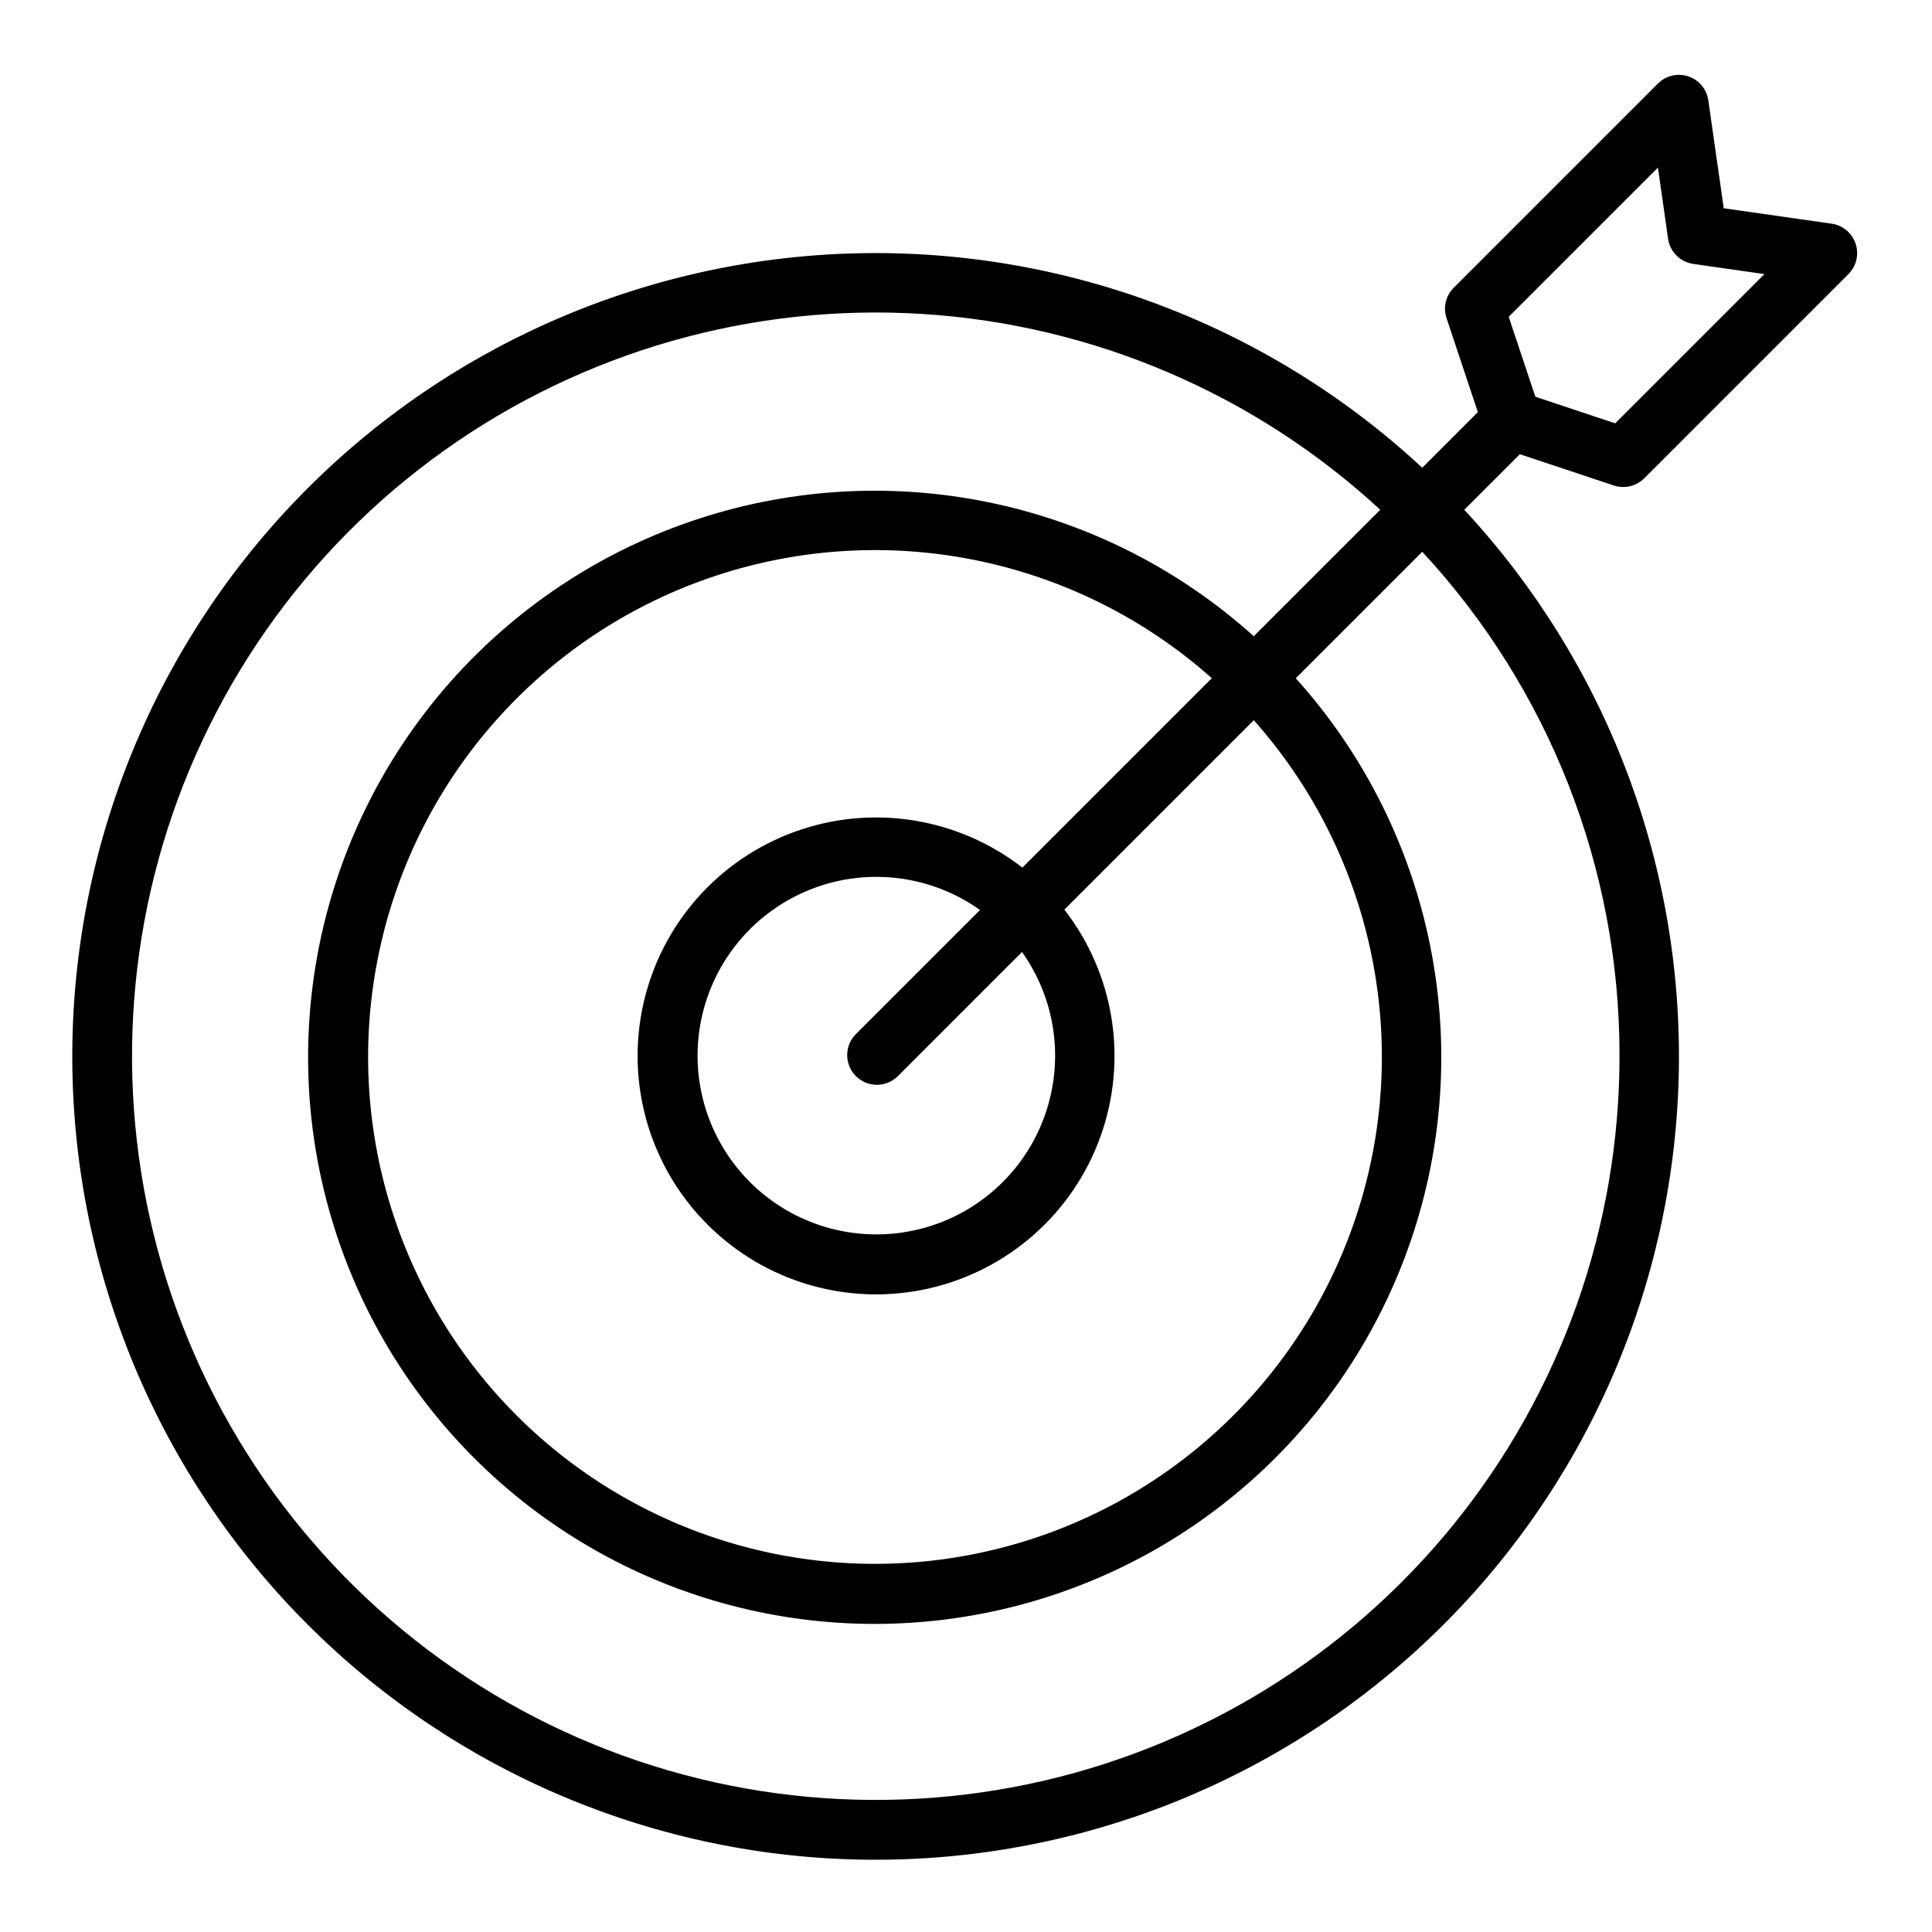 <?xml version="1.0" encoding="UTF-8"?>
<!-- Uploaded to: ICON Repo, www.iconrepo.com, Generator: ICON Repo Mixer Tools -->
<svg fill="#000000" width="800px" height="800px" version="1.1" viewBox="144 144 512 512" xmlns="http://www.w3.org/2000/svg">
 <path d="m571.68 272.66c2.828 0.941 5.949 0.203 8.059-1.906l54.121-54.121-0.004 0.004c2.109-2.109 2.844-5.227 1.902-8.055s-3.402-4.883-6.352-5.305l-28.598-4.086-4.086-28.598c-0.422-2.949-2.473-5.41-5.301-6.352-2.832-0.941-5.949-0.207-8.055 1.902l-54.121 54.121c-2.109 2.106-2.844 5.227-1.898 8.055l8.301 24.902-14.738 14.738c-40.875-37.957-95.012-58.355-150.77-56.809-55.758 1.547-108.68 24.914-147.39 65.078-38.707 40.168-60.102 93.918-59.586 149.7 0.516 55.777 22.902 109.12 62.344 148.57 39.441 39.445 92.789 61.828 148.57 62.344 55.777 0.52 109.53-20.879 149.7-59.586s63.531-91.629 65.078-147.39c1.547-55.758-18.852-109.9-56.809-150.77l14.734-14.734zm1.508 150.95c0.066 45.273-15.453 89.191-43.957 124.37-28.5 35.18-68.242 59.473-112.55 68.797-44.301 9.324-90.465 3.113-130.73-17.594-40.262-20.703-72.168-54.637-90.355-96.098-18.191-41.461-21.551-87.918-9.52-131.56 12.035-43.645 38.727-81.816 75.59-108.1 36.863-26.281 81.652-39.07 126.84-36.219s88.008 21.172 121.27 51.883l-33.516 33.516c-39.172-35.262-93.965-47.406-144.37-31.992-50.402 15.41-89.031 56.125-101.78 107.27s2.25 105.22 39.52 142.49c37.27 37.27 91.352 52.27 142.49 39.52s91.852-51.379 107.27-101.78c15.41-50.402 3.269-105.2-31.996-144.37l33.52-33.516c33.629 36.277 52.301 83.93 52.27 133.39zm-202.37 5.566c1.477 1.477 3.477 2.309 5.566 2.309 2.086 0 4.09-0.832 5.566-2.309l32.891-32.891c9.27 13.027 11.344 29.852 5.516 44.738-5.828 14.891-18.77 25.836-34.422 29.105-15.648 3.273-31.891-1.566-43.199-12.871-11.305-11.305-16.145-27.551-12.871-43.199 3.273-15.652 14.219-28.594 29.105-34.422s31.711-3.75 44.738 5.519l-32.891 32.891c-1.477 1.473-2.305 3.477-2.305 5.562 0 2.09 0.828 4.09 2.305 5.566zm44.121-55.25c-17.09-13.277-39.781-16.887-60.148-9.566-20.363 7.32-35.566 24.551-40.293 45.668-4.727 21.117 1.684 43.184 16.984 58.484 15.301 15.305 37.367 21.711 58.484 16.984 21.121-4.727 38.352-19.93 45.668-40.293 7.32-20.363 3.711-43.059-9.566-60.145l50.199-50.199c31.266 35.164 41.852 84.121 27.906 129.06-13.945 44.938-50.387 79.305-96.066 90.594-45.68 11.285-93.934-2.148-127.21-35.422-33.27-33.273-46.707-81.527-35.418-127.21 11.285-45.68 45.652-82.121 90.59-96.066 44.941-13.945 93.902-3.359 129.07 27.906zm168.43-185.52 2.691 18.859h-0.004c0.496 3.461 3.219 6.18 6.68 6.676l18.859 2.695-39.551 39.551-21.164-7.059-7.059-21.176z"/>
</svg>
